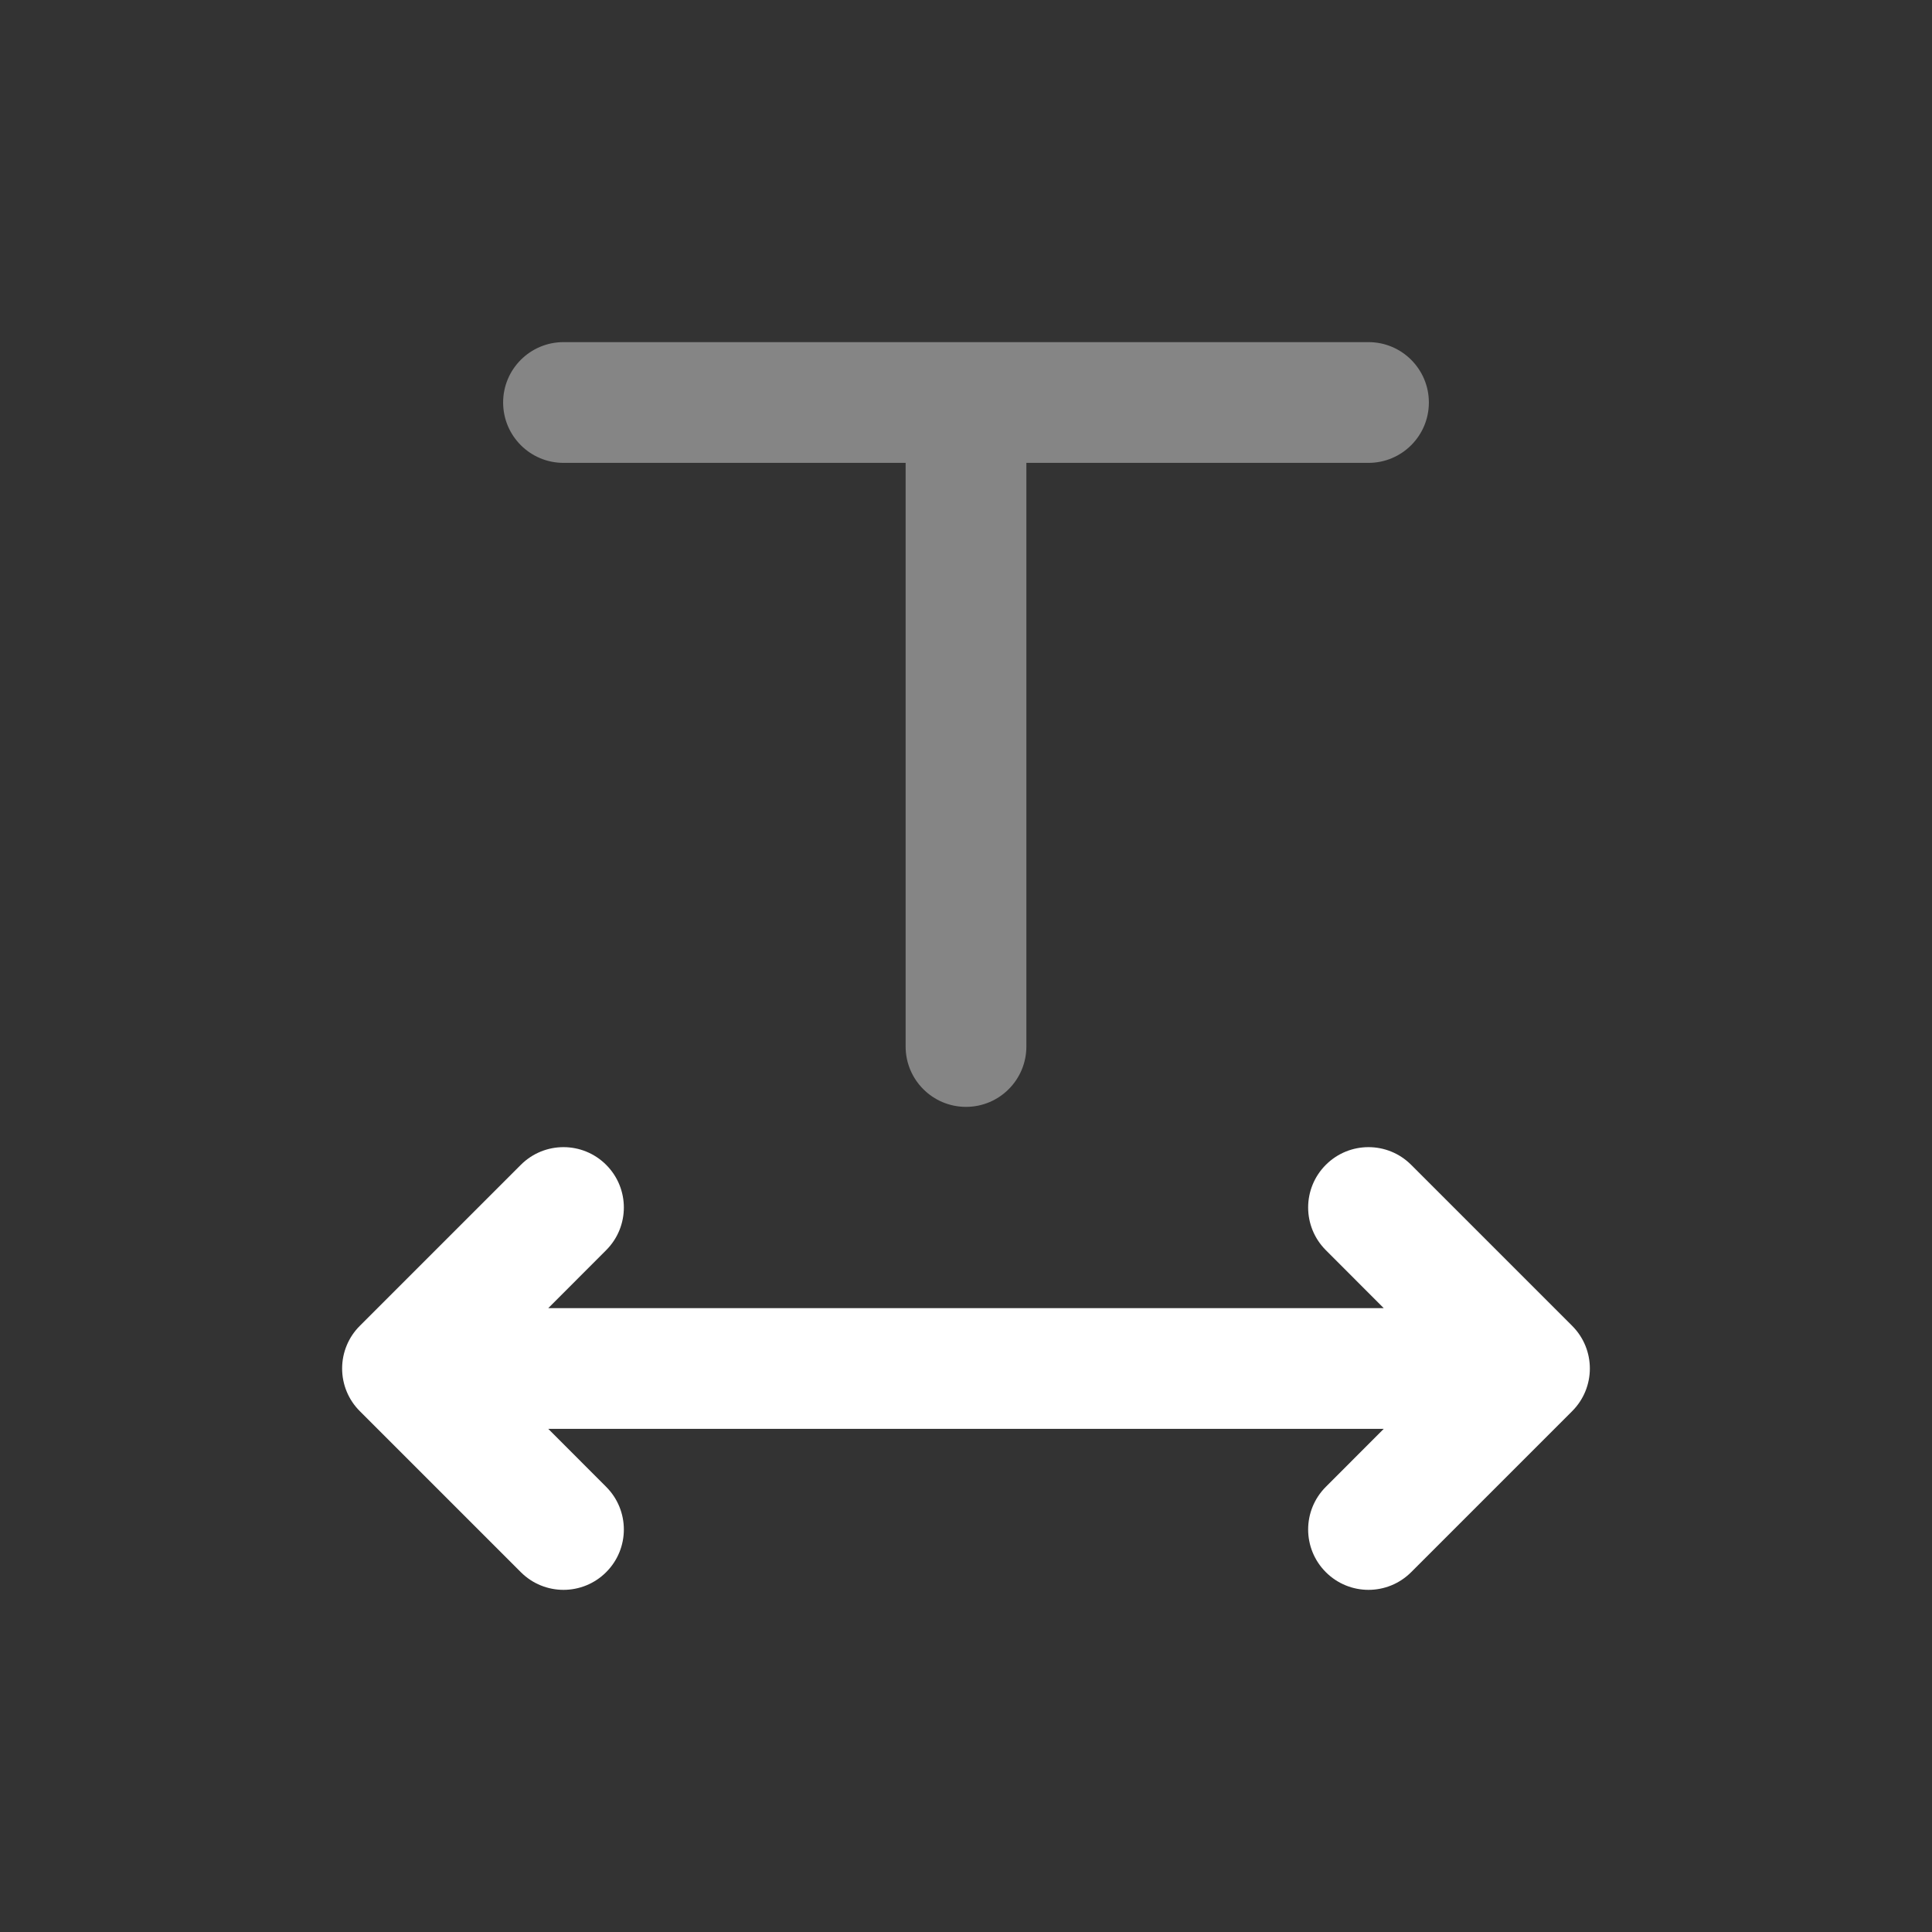 <svg width="24" height="24" viewBox="0 0 24 24" fill="none" xmlns="http://www.w3.org/2000/svg">
<rect x="0" y="0" width="24" height="24" fill="#333333" stroke="none"/>
<path opacity="0.4" fill-rule="evenodd" clip-rule="evenodd" d="M6.25 5C6.25 4.586 6.586 4.25 7 4.25H17C17.414 4.25 17.75 4.586 17.75 5C17.75 5.414 17.414 5.75 17 5.75H12.75V13C12.75 13.414 12.414 13.75 12 13.75C11.586 13.75 11.25 13.414 11.25 13V5.75H7C6.586 5.75 6.25 5.414 6.25 5Z" fill="white"/>
<path fill-rule="evenodd" clip-rule="evenodd" d="M4.25 17C4.25 17.199 4.329 17.39 4.47 17.53L6.47 19.53C6.763 19.823 7.237 19.823 7.53 19.53C7.823 19.237 7.823 18.763 7.53 18.47L6.811 17.75L17.189 17.75L16.47 18.47C16.177 18.763 16.177 19.237 16.47 19.53C16.763 19.823 17.237 19.823 17.53 19.53L19.53 17.53C19.823 17.237 19.823 16.763 19.53 16.47L17.53 14.47C17.237 14.177 16.763 14.177 16.47 14.47C16.177 14.763 16.177 15.237 16.47 15.53L17.189 16.25L6.811 16.25L7.53 15.53C7.823 15.237 7.823 14.763 7.53 14.47C7.237 14.177 6.763 14.177 6.47 14.47L4.47 16.47C4.329 16.61 4.25 16.801 4.25 17Z" fill="white"/>
</svg>

